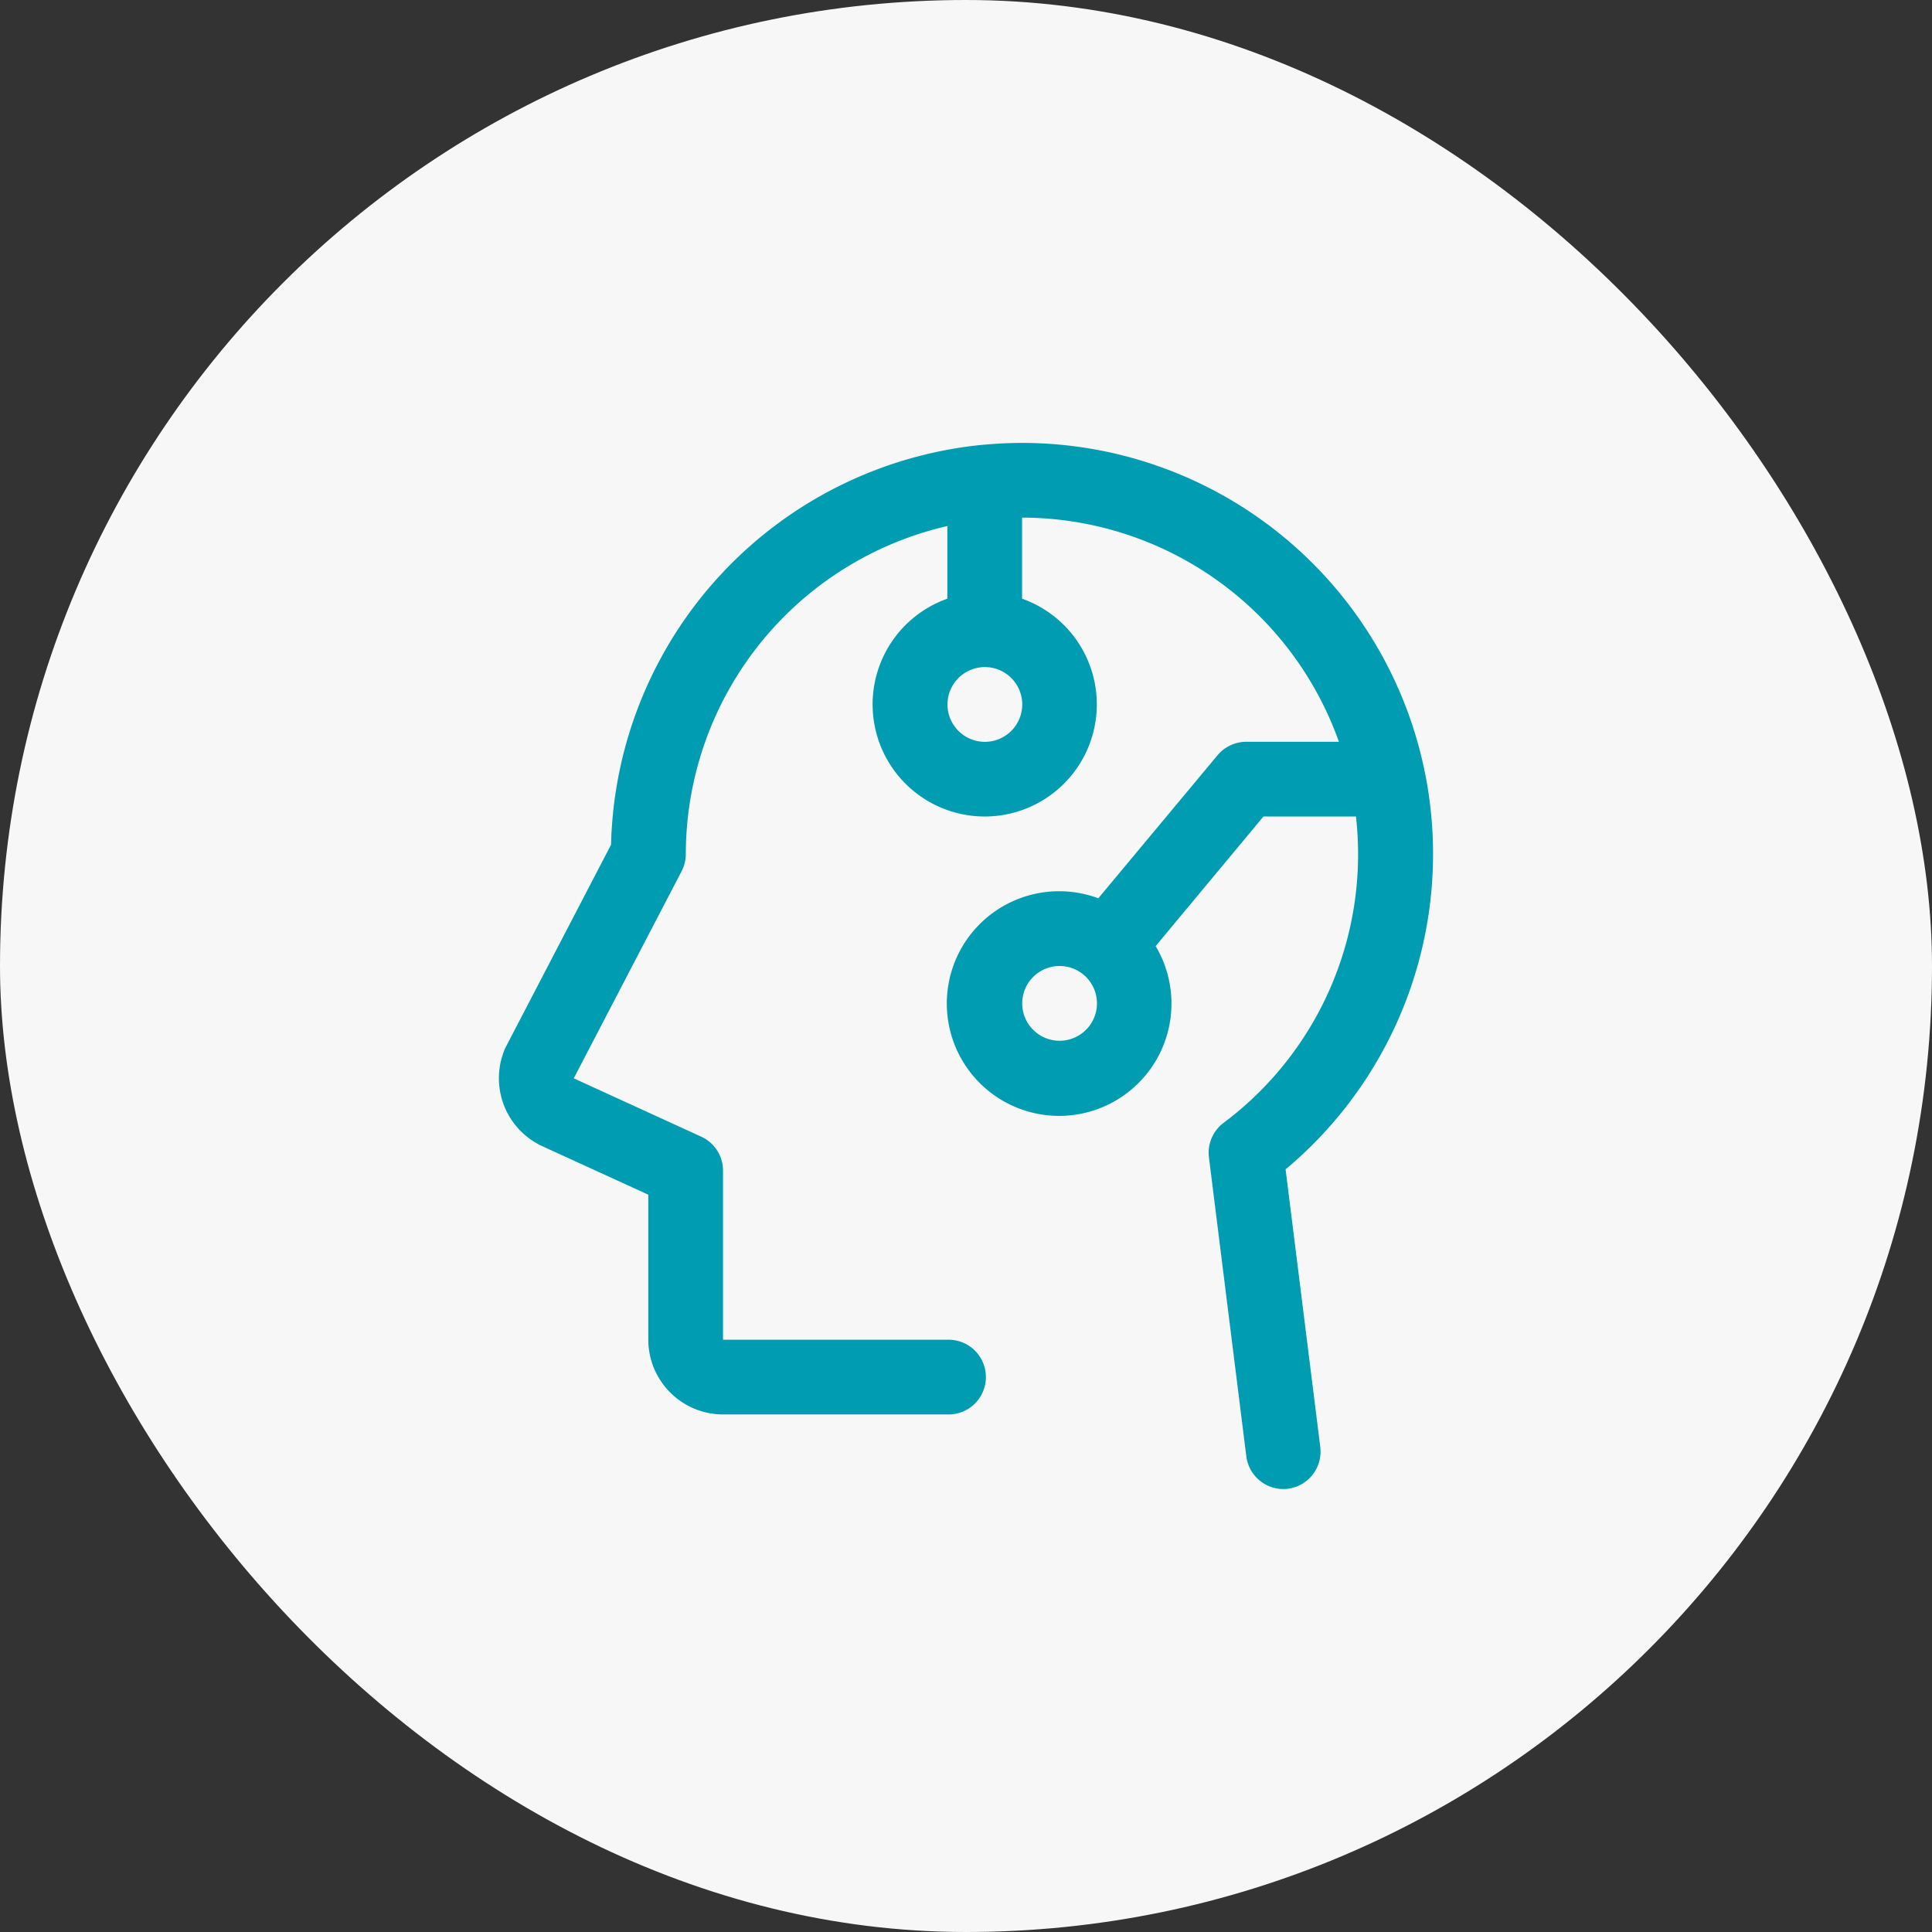 <svg id="Grupo_1621" data-name="Grupo 1621" xmlns="http://www.w3.org/2000/svg" width="43" height="43" viewBox="0 0 43 43">
  <rect x="0" y="0" width="43" height="43" fill="#333333" stroke="none"/>
  <rect id="Rectángulo_516" data-name="Rectángulo 516" width="43" height="43" rx="21.5" fill="#f7f7f7"/>
  <path id="Trazado_1787" data-name="Trazado 1787" d="M28.62,26.02A9.148,9.148,0,0,0,22.747,9.858c-.3,0-.592.016-.883.043l-.056.005A9.163,9.163,0,0,0,13.6,18.8l-2.336,4.49c-.009.019-.019.038-.027.056a1.666,1.666,0,0,0,.784,2.141l.026.013,2.382,1.09v3.228a1.666,1.666,0,0,0,1.663,1.663h4.99a.832.832,0,1,0,0-1.663h-4.99V26.054a.83.83,0,0,0-.486-.756L12.77,24l2.4-4.609a.836.836,0,0,0,.094-.383,7.5,7.5,0,0,1,5.821-7.3v1.617a2.495,2.495,0,1,0,1.663,0V11.52A7.5,7.5,0,0,1,29.8,16.51H27.737a.831.831,0,0,0-.639.3l-2.653,3.183a2.5,2.5,0,1,0,1.276,1.064l2.4-2.885h2.058a7.462,7.462,0,0,1-2.946,6.819.831.831,0,0,0-.326.768l.832,6.653a.832.832,0,0,0,.824.729.883.883,0,0,0,.1-.006.833.833,0,0,0,.722-.928l-.773-6.189Zm-6.7-9.509a.832.832,0,1,1,.832-.832A.833.833,0,0,1,21.915,16.511Zm1.663,6.653a.832.832,0,1,1,.832-.832A.833.833,0,0,1,23.578,23.164Z" fill="#009db2"/>
</svg>

